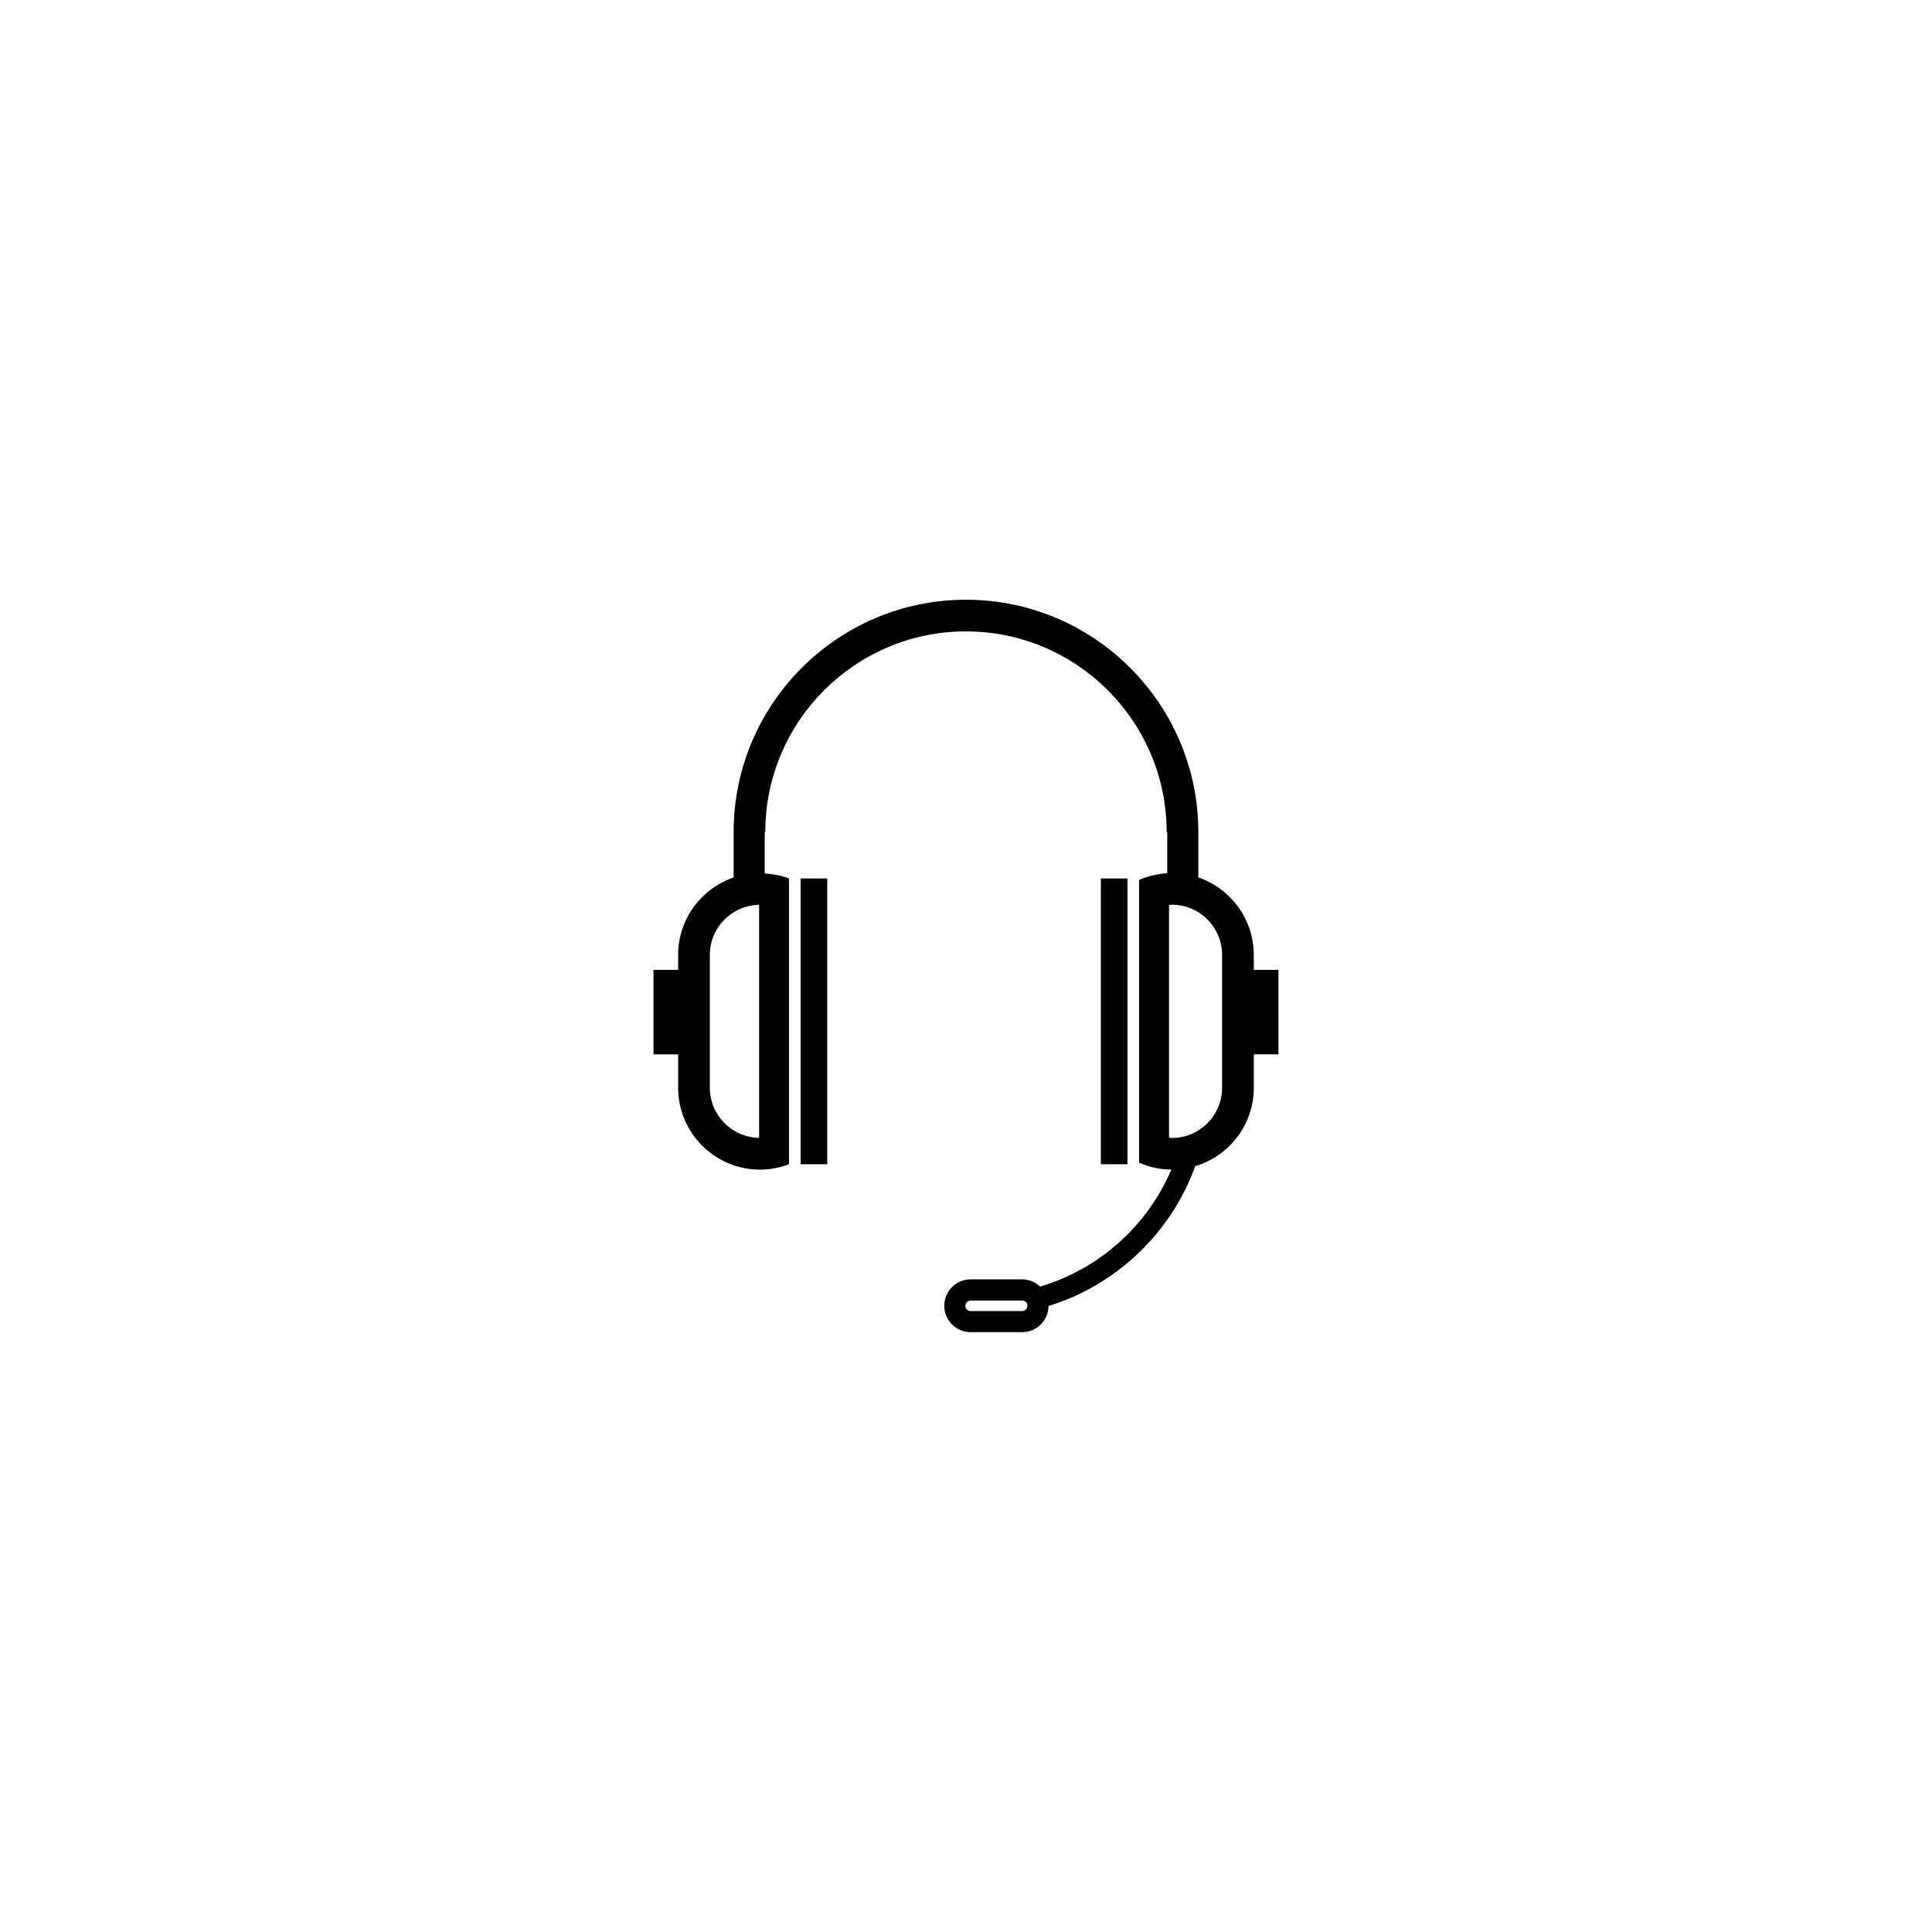 <?xml version="1.0" encoding="UTF-8"?>
<!-- Uploaded to: SVG Repo, www.svgrepo.com, Generator: SVG Repo Mixer Tools -->
<svg fill="#000000" width="800px" height="800px" version="1.1" viewBox="144 144 512 512" xmlns="http://www.w3.org/2000/svg">
 <g>
  <path d="m482.8 401.02h-6.535v-3.965c0-9.512-6.16-17.594-14.695-20.516v-12.027c0-33.953-27.621-61.578-61.578-61.578-33.953 0-61.574 27.625-61.574 61.578v12.027c-8.539 2.922-14.703 11.004-14.703 20.516v3.965h-6.527v22.391h6.527v8.863c0 11.961 9.738 21.691 21.699 21.691 2.711 0 5.289-0.523 7.68-1.434v-75.742c-2.016-0.766-4.191-1.18-6.441-1.316v-10.965h0.156c0-29.324 23.859-53.18 53.18-53.18 29.324 0 53.184 23.855 53.184 53.18h0.16v10.91c-2.641 0.152-5.16 0.758-7.465 1.773v74.93c2.621 1.152 5.508 1.809 8.547 1.828-6.336 14.875-19.086 26.363-34.762 31.004-1.254-1.176-2.926-1.91-4.773-1.91h-13.645c-3.859 0-6.996 3.137-6.996 7 0 3.856 3.137 6.996 6.996 6.996h13.645c3.836 0 6.957-3.106 6.992-6.934 18.055-5.57 32.477-19.383 38.871-37.055 8.965-2.664 15.527-10.969 15.527-20.789v-8.863h6.535zm-137.63 44.523c-7.219-0.133-13.055-6.023-13.055-13.27v-35.219c0-7.246 5.836-13.137 13.055-13.273zm69.711 45.906h-13.645c-0.773 0-1.398-0.625-1.398-1.395 0-0.773 0.625-1.402 1.398-1.402h13.645c0.77 0 1.398 0.629 1.398 1.402 0.004 0.77-0.625 1.395-1.398 1.395zm52.988-59.176c0 7.332-5.961 13.297-13.293 13.297-0.266 0-0.512-0.059-0.773-0.074v-61.664c0.262-0.016 0.508-0.074 0.773-0.074 7.332 0 13.293 5.965 13.293 13.297z"/>
  <path d="m356.18 376.8h7.051v75.738h-7.051z"/>
  <path d="m435.74 376.8h7.051v75.738h-7.051z"/>
 </g>
</svg>